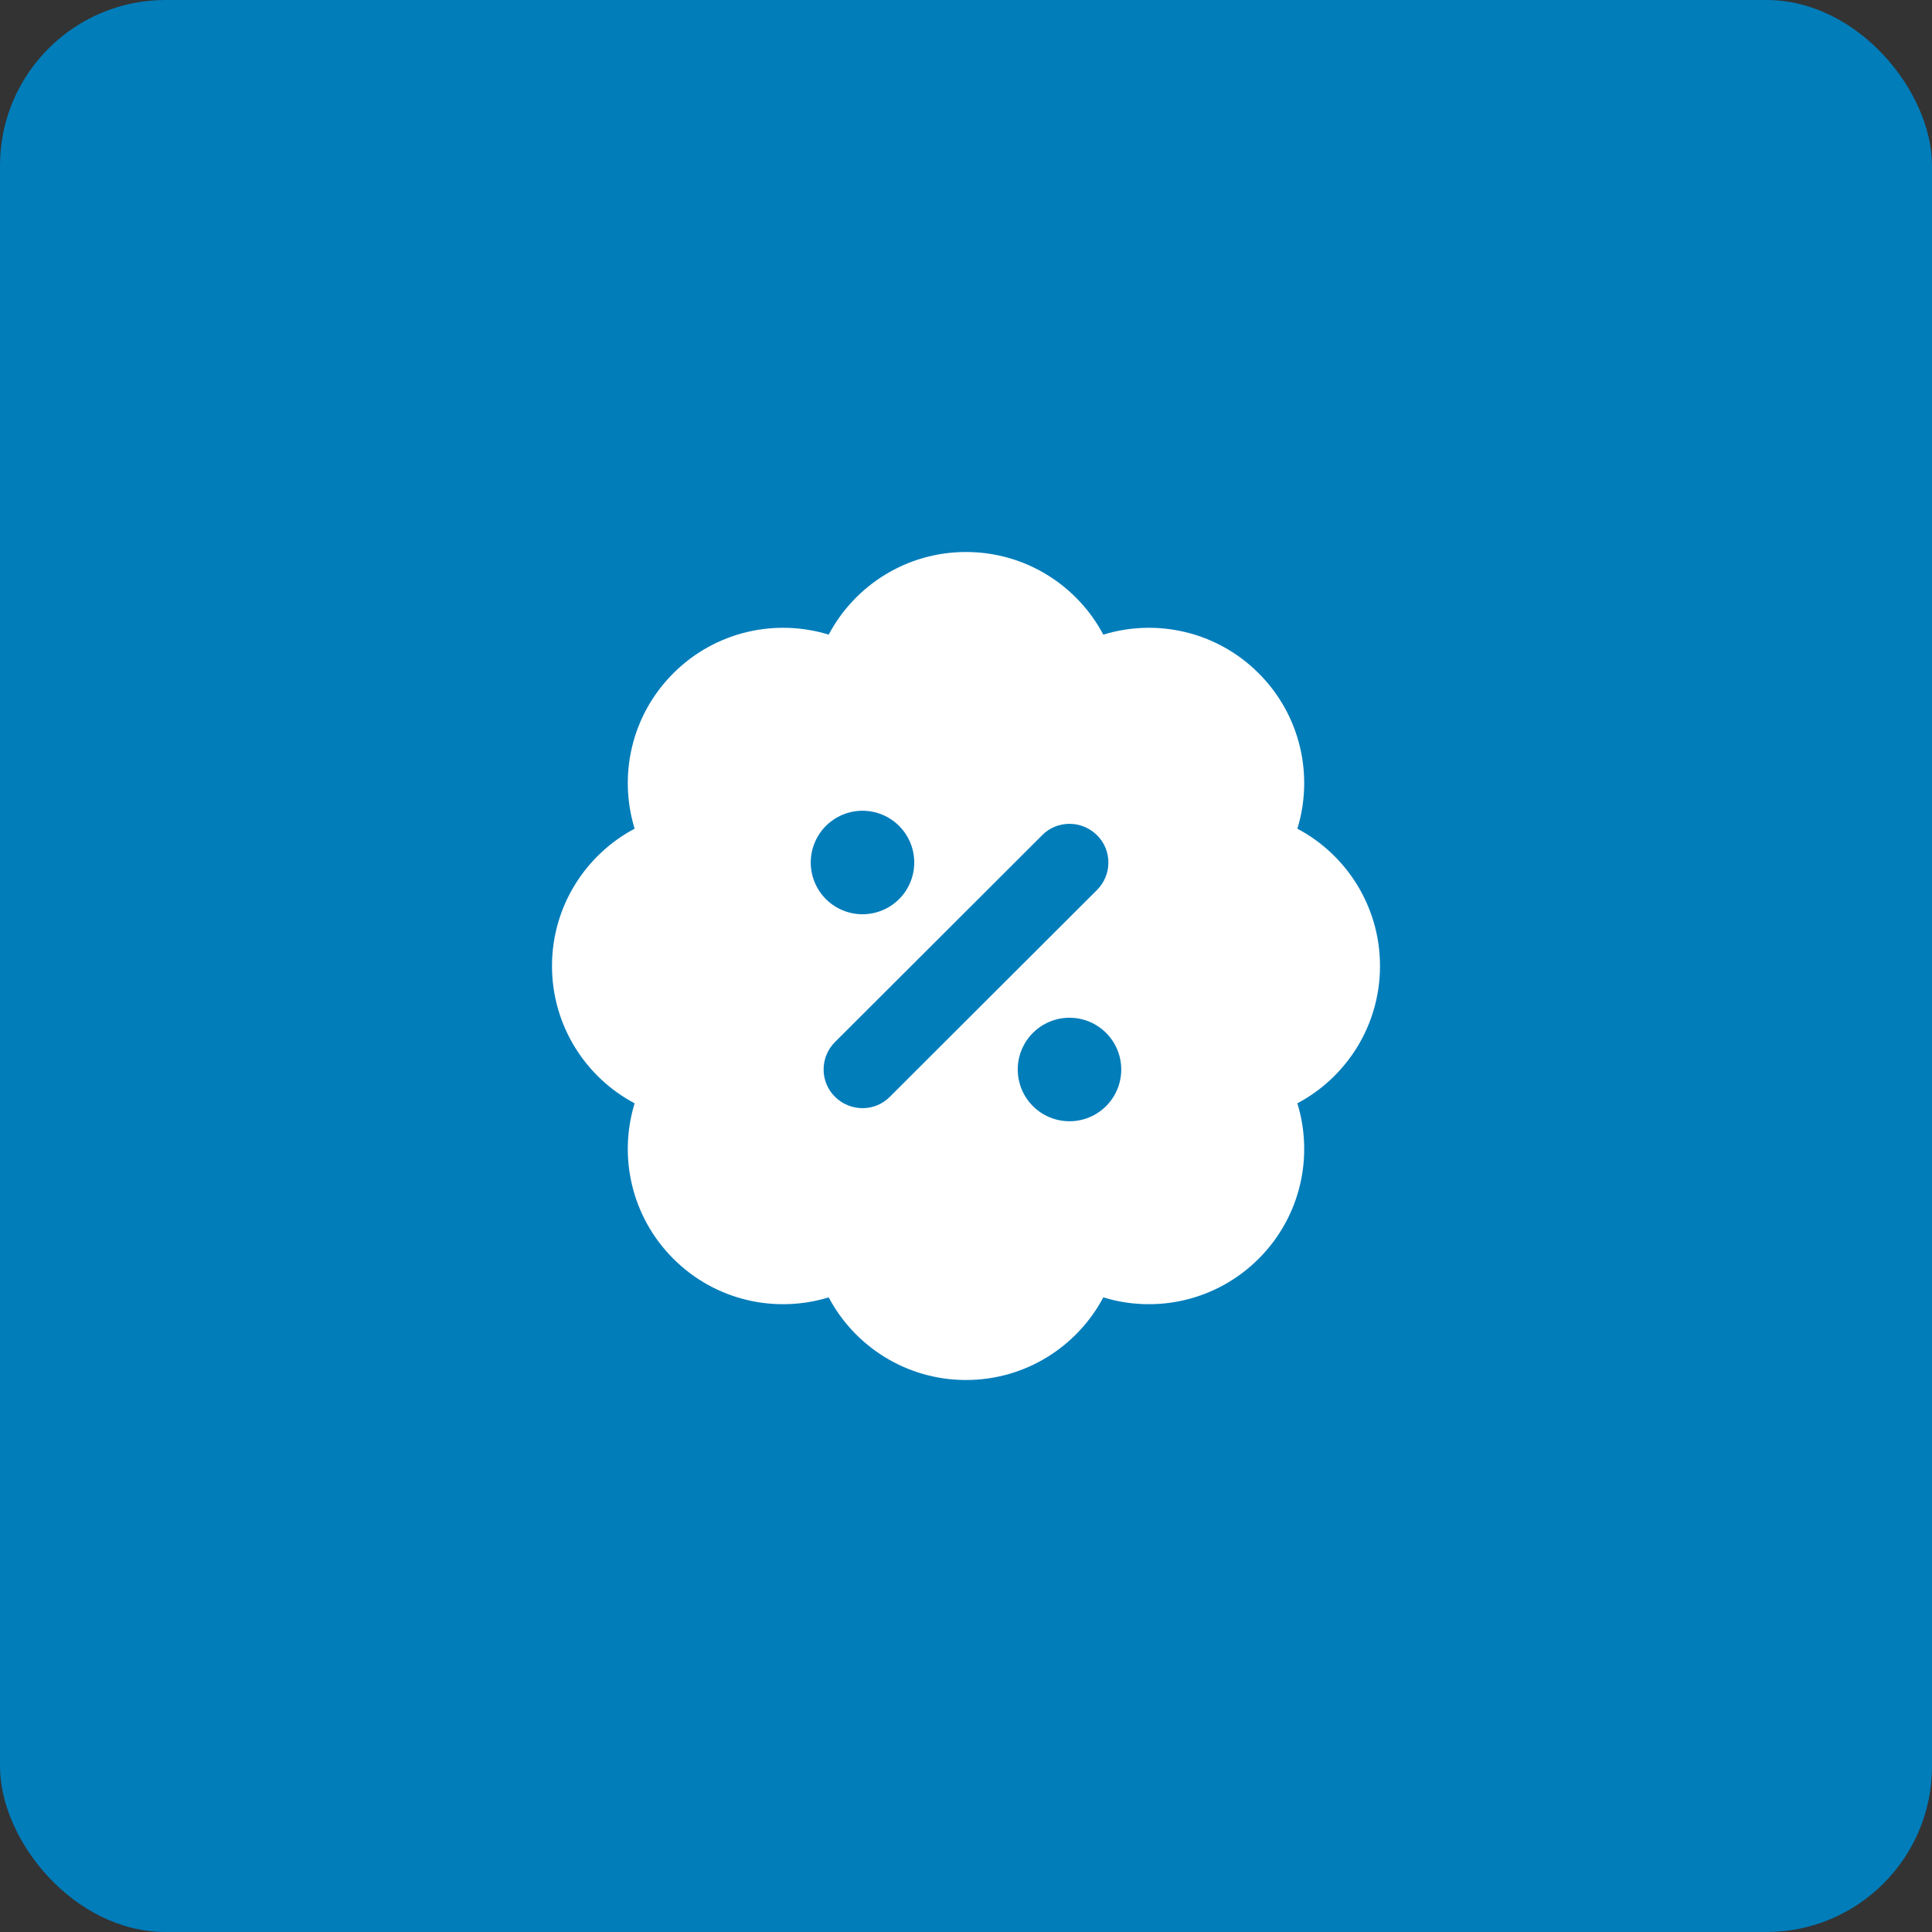 <svg width="70" height="70" viewBox="0 0 70 70" fill="none" xmlns="http://www.w3.org/2000/svg">
<rect x="0" y="0" width="70" height="70" fill="#333333" stroke="none"/>
<rect width="70" height="70" rx="6" fill="#017DBA"/>
<g clip-path="url(#clip0_232_1597)">
<path d="M35 20C37.156 20 39.031 21.213 39.975 22.994C41.902 22.402 44.082 22.871 45.605 24.395C47.129 25.918 47.598 28.104 47.006 30.025C48.787 30.969 50 32.844 50 35C50 37.156 48.787 39.031 47.006 39.975C47.598 41.902 47.129 44.082 45.605 45.605C44.082 47.129 41.897 47.598 39.975 47.006C39.031 48.787 37.156 50 35 50C32.844 50 30.969 48.787 30.025 47.006C28.098 47.598 25.918 47.129 24.395 45.605C22.871 44.082 22.402 41.897 22.994 39.975C21.213 39.031 20 37.156 20 35C20 32.844 21.213 30.969 22.994 30.025C22.402 28.098 22.871 25.918 24.395 24.395C25.918 22.871 28.104 22.402 30.025 22.994C30.969 21.213 32.844 20 35 20ZM31.25 33.125C31.747 33.125 32.224 32.928 32.576 32.576C32.928 32.224 33.125 31.747 33.125 31.25C33.125 30.753 32.928 30.276 32.576 29.924C32.224 29.573 31.747 29.375 31.25 29.375C30.753 29.375 30.276 29.573 29.924 29.924C29.573 30.276 29.375 30.753 29.375 31.25C29.375 31.747 29.573 32.224 29.924 32.576C30.276 32.928 30.753 33.125 31.25 33.125ZM40.625 38.75C40.625 38.253 40.428 37.776 40.076 37.424C39.724 37.072 39.247 36.875 38.75 36.875C38.253 36.875 37.776 37.072 37.424 37.424C37.072 37.776 36.875 38.253 36.875 38.75C36.875 39.247 37.072 39.724 37.424 40.076C37.776 40.428 38.253 40.625 38.75 40.625C39.247 40.625 39.724 40.428 40.076 40.076C40.428 39.724 40.625 39.247 40.625 38.75ZM39.746 32.246C40.297 31.695 40.297 30.805 39.746 30.26C39.195 29.715 38.305 29.709 37.76 30.26L30.254 37.754C29.703 38.305 29.703 39.195 30.254 39.74C30.805 40.285 31.695 40.291 32.24 39.74L39.746 32.246Z" fill="white"/>
</g>
<defs>
<clipPath id="clip0_232_1597">
<rect width="30" height="30" fill="white" transform="translate(20 20)"/>
</clipPath>
</defs>
</svg>

